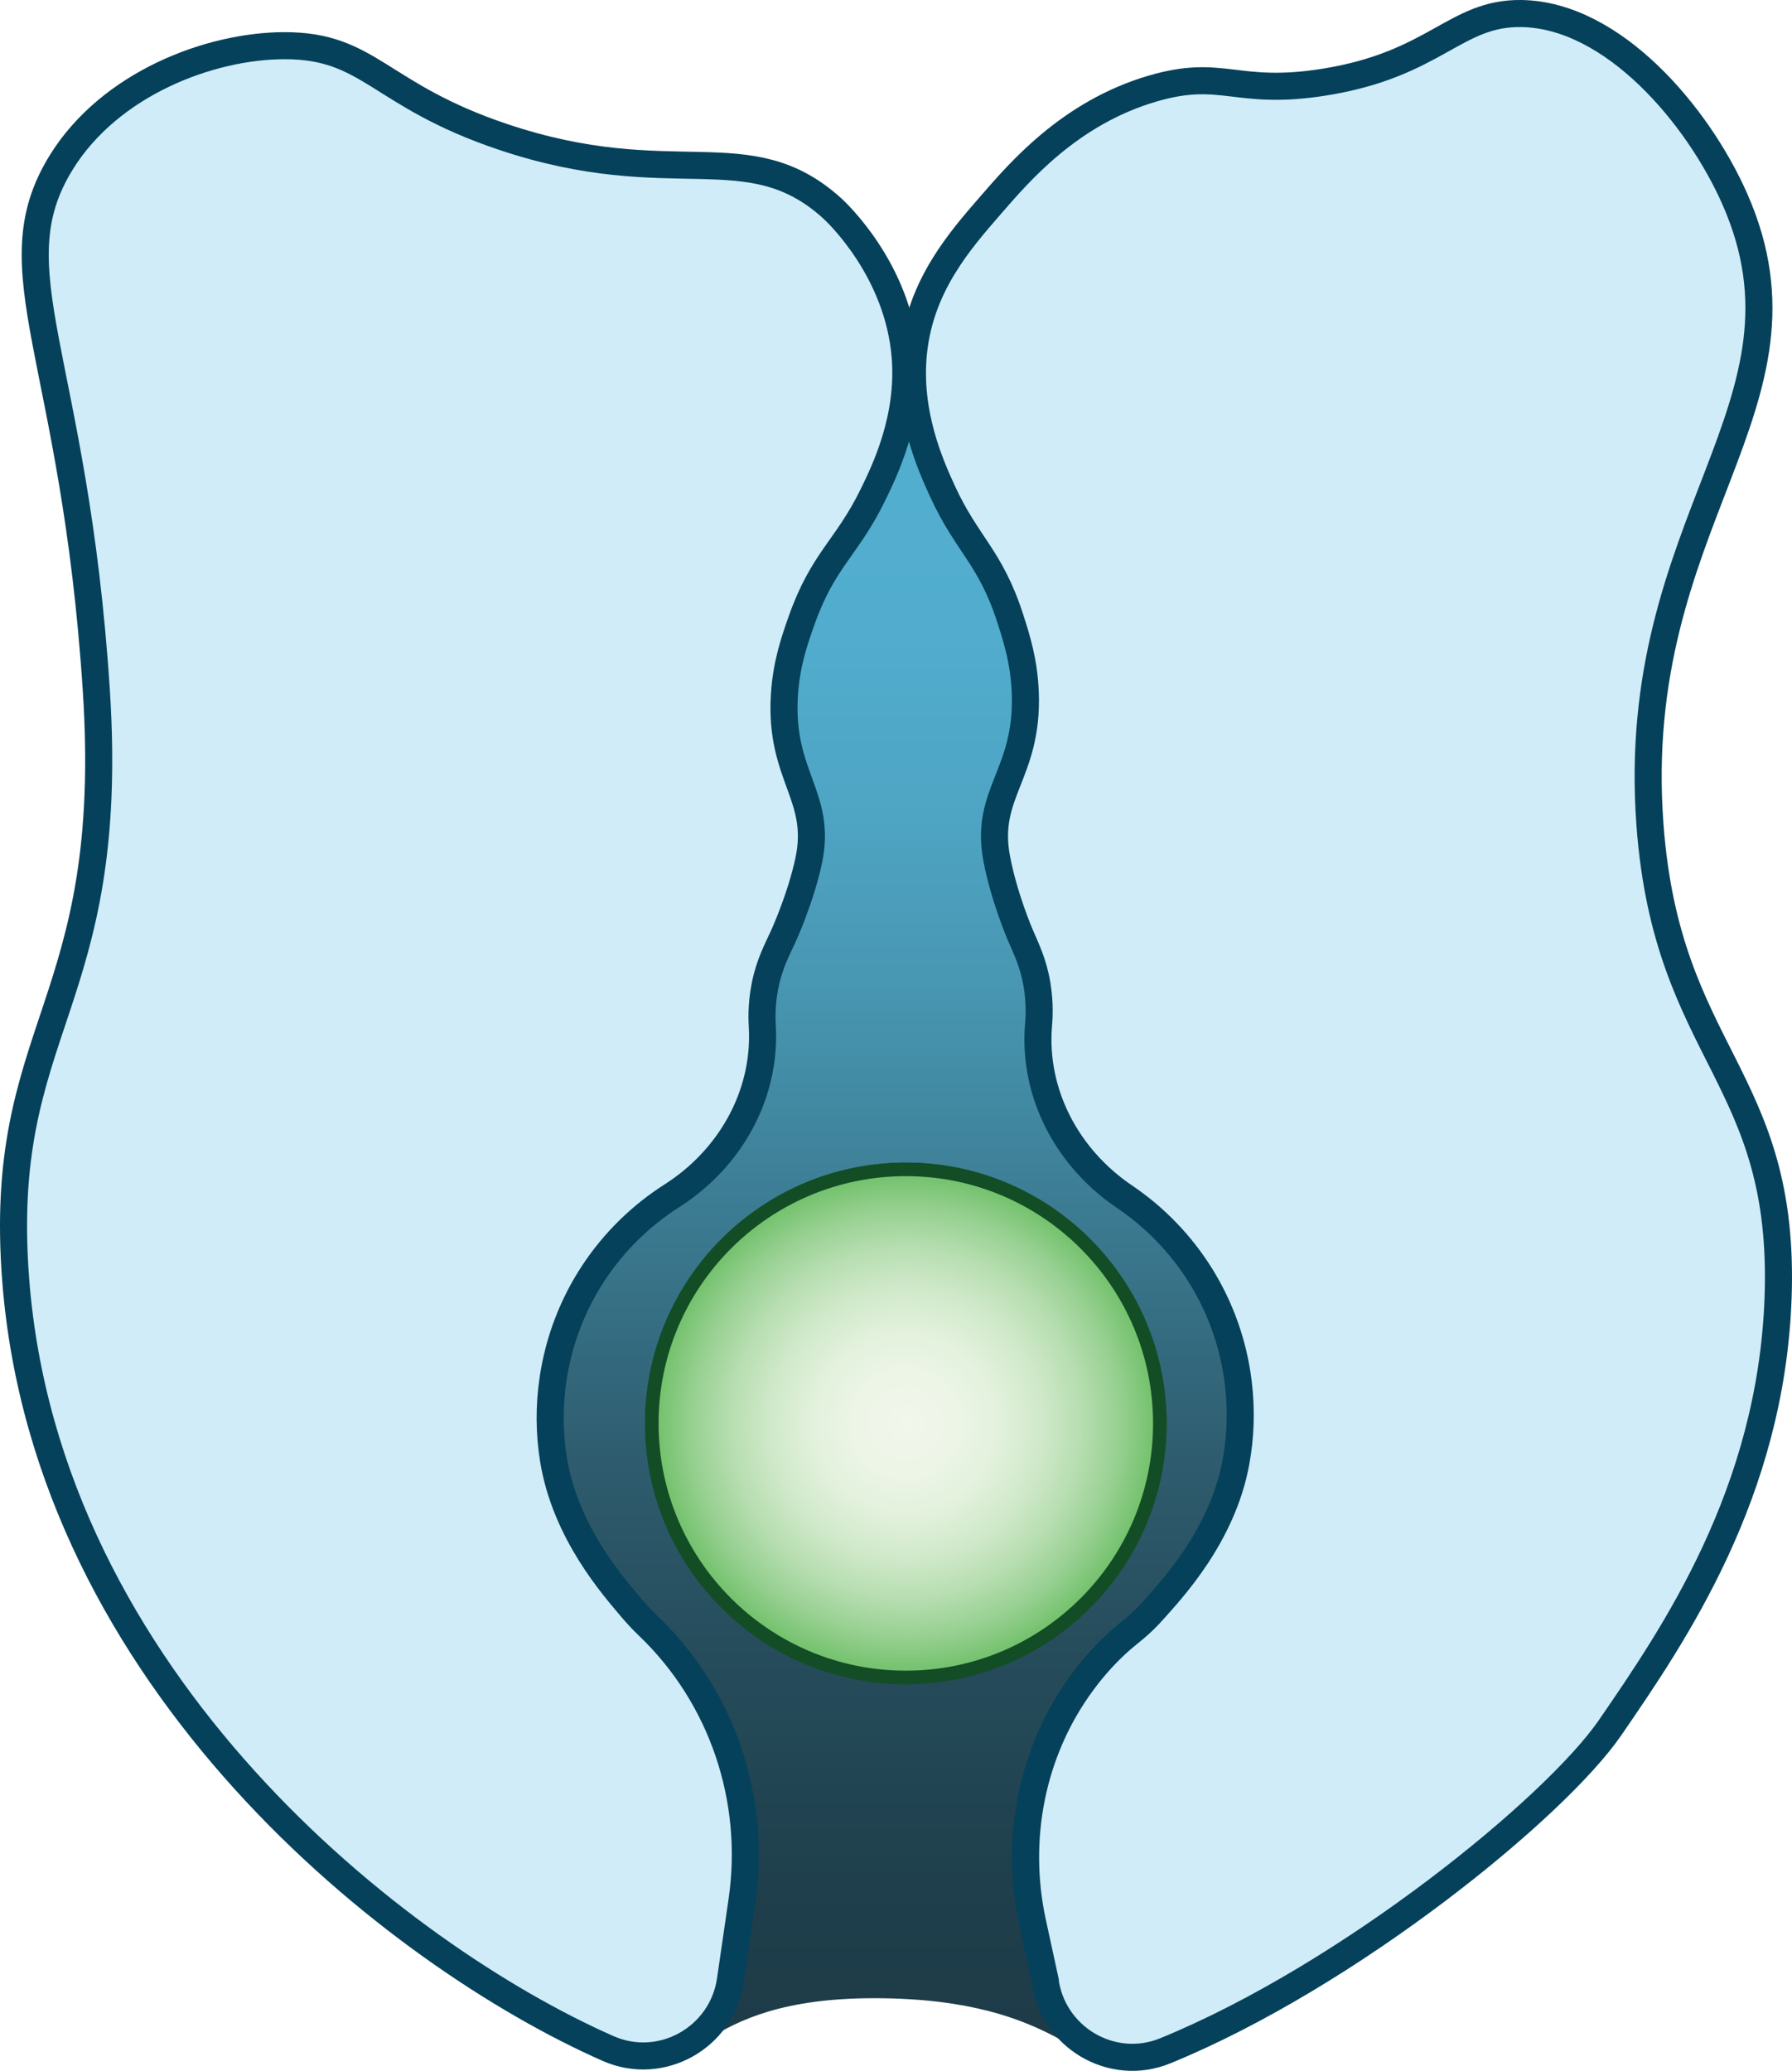 <?xml version="1.0" encoding="UTF-8"?><svg id="Layer_1" xmlns="http://www.w3.org/2000/svg" width="264.918" height="306.119" xmlns:xlink="http://www.w3.org/1999/xlink" viewBox="0 0 264.918 306.119"><defs><linearGradient id="linear-gradient" x1="125.265" y1="304.883" x2="125.265" y2="58.199" gradientUnits="userSpaceOnUse"><stop offset="0" stop-color="#1d3b47"/><stop offset=".11" stop-color="#1f3f4c"/><stop offset=".251" stop-color="#264d5c"/><stop offset=".36" stop-color="#2e5c6e"/><stop offset=".599" stop-color="#448ea8"/><stop offset=".65" stop-color="#4897b3"/><stop offset=".745" stop-color="#4ea4c3"/><stop offset=".853" stop-color="#51accd"/><stop offset="1" stop-color="#53afd0"/></linearGradient><radialGradient id="radial-gradient" cx="133.911" cy="210.411" fx="133.911" fy="210.411" r="37.55" gradientUnits="userSpaceOnUse"><stop offset="0" stop-color="#f1f7eb"/><stop offset=".198" stop-color="#edf5e7"/><stop offset=".37" stop-color="#e2f1dc"/><stop offset=".532" stop-color="#d0e9ca"/><stop offset=".689" stop-color="#b7deb1"/><stop offset=".842" stop-color="#97d091"/><stop offset=".99" stop-color="#70c06a"/><stop offset="1" stop-color="#6dbf67"/></radialGradient></defs><path d="M223.303,168.57c-3.903,57.829-24.395,118.349-56.329,135.293-7.259,3.852-9.473-8.452-37.634-8.485-27.228-.031-25.999,13.11-36.759,8.539-33.179-14.094-61.513-58.718-65.72-136.404-4.985-92.033,71.794-109.376,105.572-109.314,60.741.112,96.601,25.454,90.87,110.37Z" fill="url(#linear-gradient)"/><path d="M107.98,292.727c-1.238,8.498-10.229,13.551-18.086,10.087-31.137-13.728-82.958-54.28-87.568-113.542-2.932-37.688,14.958-40.189,11.915-87.192C11.038,52.588-.787,39.995,9.025,24.054,16.2,12.397,30.976,6.763,42.065,6.753c12.648-.012,13.883,7.298,32.29,13.482,25.118,8.44,36.187-.68,48.618,10.51.712.641,9.802,9.148,10.842,21.962.746,9.193-3.039,16.913-4.823,20.554-3.809,7.769-7.338,9.495-10.513,18.518-1.03,2.927-2.234,6.349-2.52,11.01-.732,11.964,5.647,14.891,3.582,24.487-1.206,5.607-3.73,11.1-3.73,11.1-.974,2.119-2.081,4.154-2.714,7.332-.607,3.046-.435,5.372-.395,6.164.514,10.103-4.847,19.462-13.38,24.897-9.181,5.855-15.859,15.515-17.57,27.13-.587,3.987-.549,7.914.047,11.692,1.723,11.019,9.113,19.182,11.519,22.063.823.974,1.669,1.875,2.536,2.705,10.936,10.471,16.017,25.652,13.834,40.635l-1.71,11.735Z" fill="#cfecf8" stroke="#05415a" stroke-miterlimit="10" stroke-width="4"/><path d="M154.476,292.578c1.009,8.515,9.847,13.823,17.783,10.577,27.305-11.168,57.686-36,65.774-47.775,9.441-13.745,23.743-34.568,24.823-63.399,1.237-33.018-16.391-35.877-18.932-70.009-3.366-45.208,25.991-61.947,12.566-92.493-5.452-12.405-18.03-27.294-31.594-27.478-9.817-.134-12.658,7.537-29.212,10.155-13.014,2.058-14.9-2.107-25.299.939-12.325,3.611-19.801,12.487-23.899,17.193-4.658,5.35-10.371,11.911-11.425,21.664-.991,9.17,2.586,16.988,4.273,20.675,3.6,7.868,7.082,9.688,10.015,18.792.951,2.953,2.064,6.407,2.225,11.073.412,11.979-6.043,14.734-4.235,24.382,1.056,5.637,3.433,11.196,3.433,11.196.917,2.144,1.969,4.208,2.517,7.402.526,3.061.291,5.382.23,6.172-.783,10.085,4.325,19.584,12.71,25.245,9.021,6.098,15.439,15.933,16.838,27.59.48,4.001.337,7.926-.36,11.686-2.017,10.969-9.622,18.932-12.104,21.748-2.151,2.441-3.574,3.307-5.146,4.718-1.743,1.564-3.611,3.536-5.474,6.066-7.484,10.165-10.009,23.159-7.329,35.494l1.822,8.385Z" fill="#cfecf8" stroke="#05415a" stroke-miterlimit="10" stroke-width="4"/><circle cx="133.911" cy="210.411" r="37.55" fill="url(#radial-gradient)" stroke="#134d26" stroke-miterlimit="10" stroke-width="2"/><circle cx="133.911" cy="210.411" r="37.55" fill="url(#radial-gradient)" stroke="#134d26" stroke-miterlimit="10" stroke-width="2"/></svg>